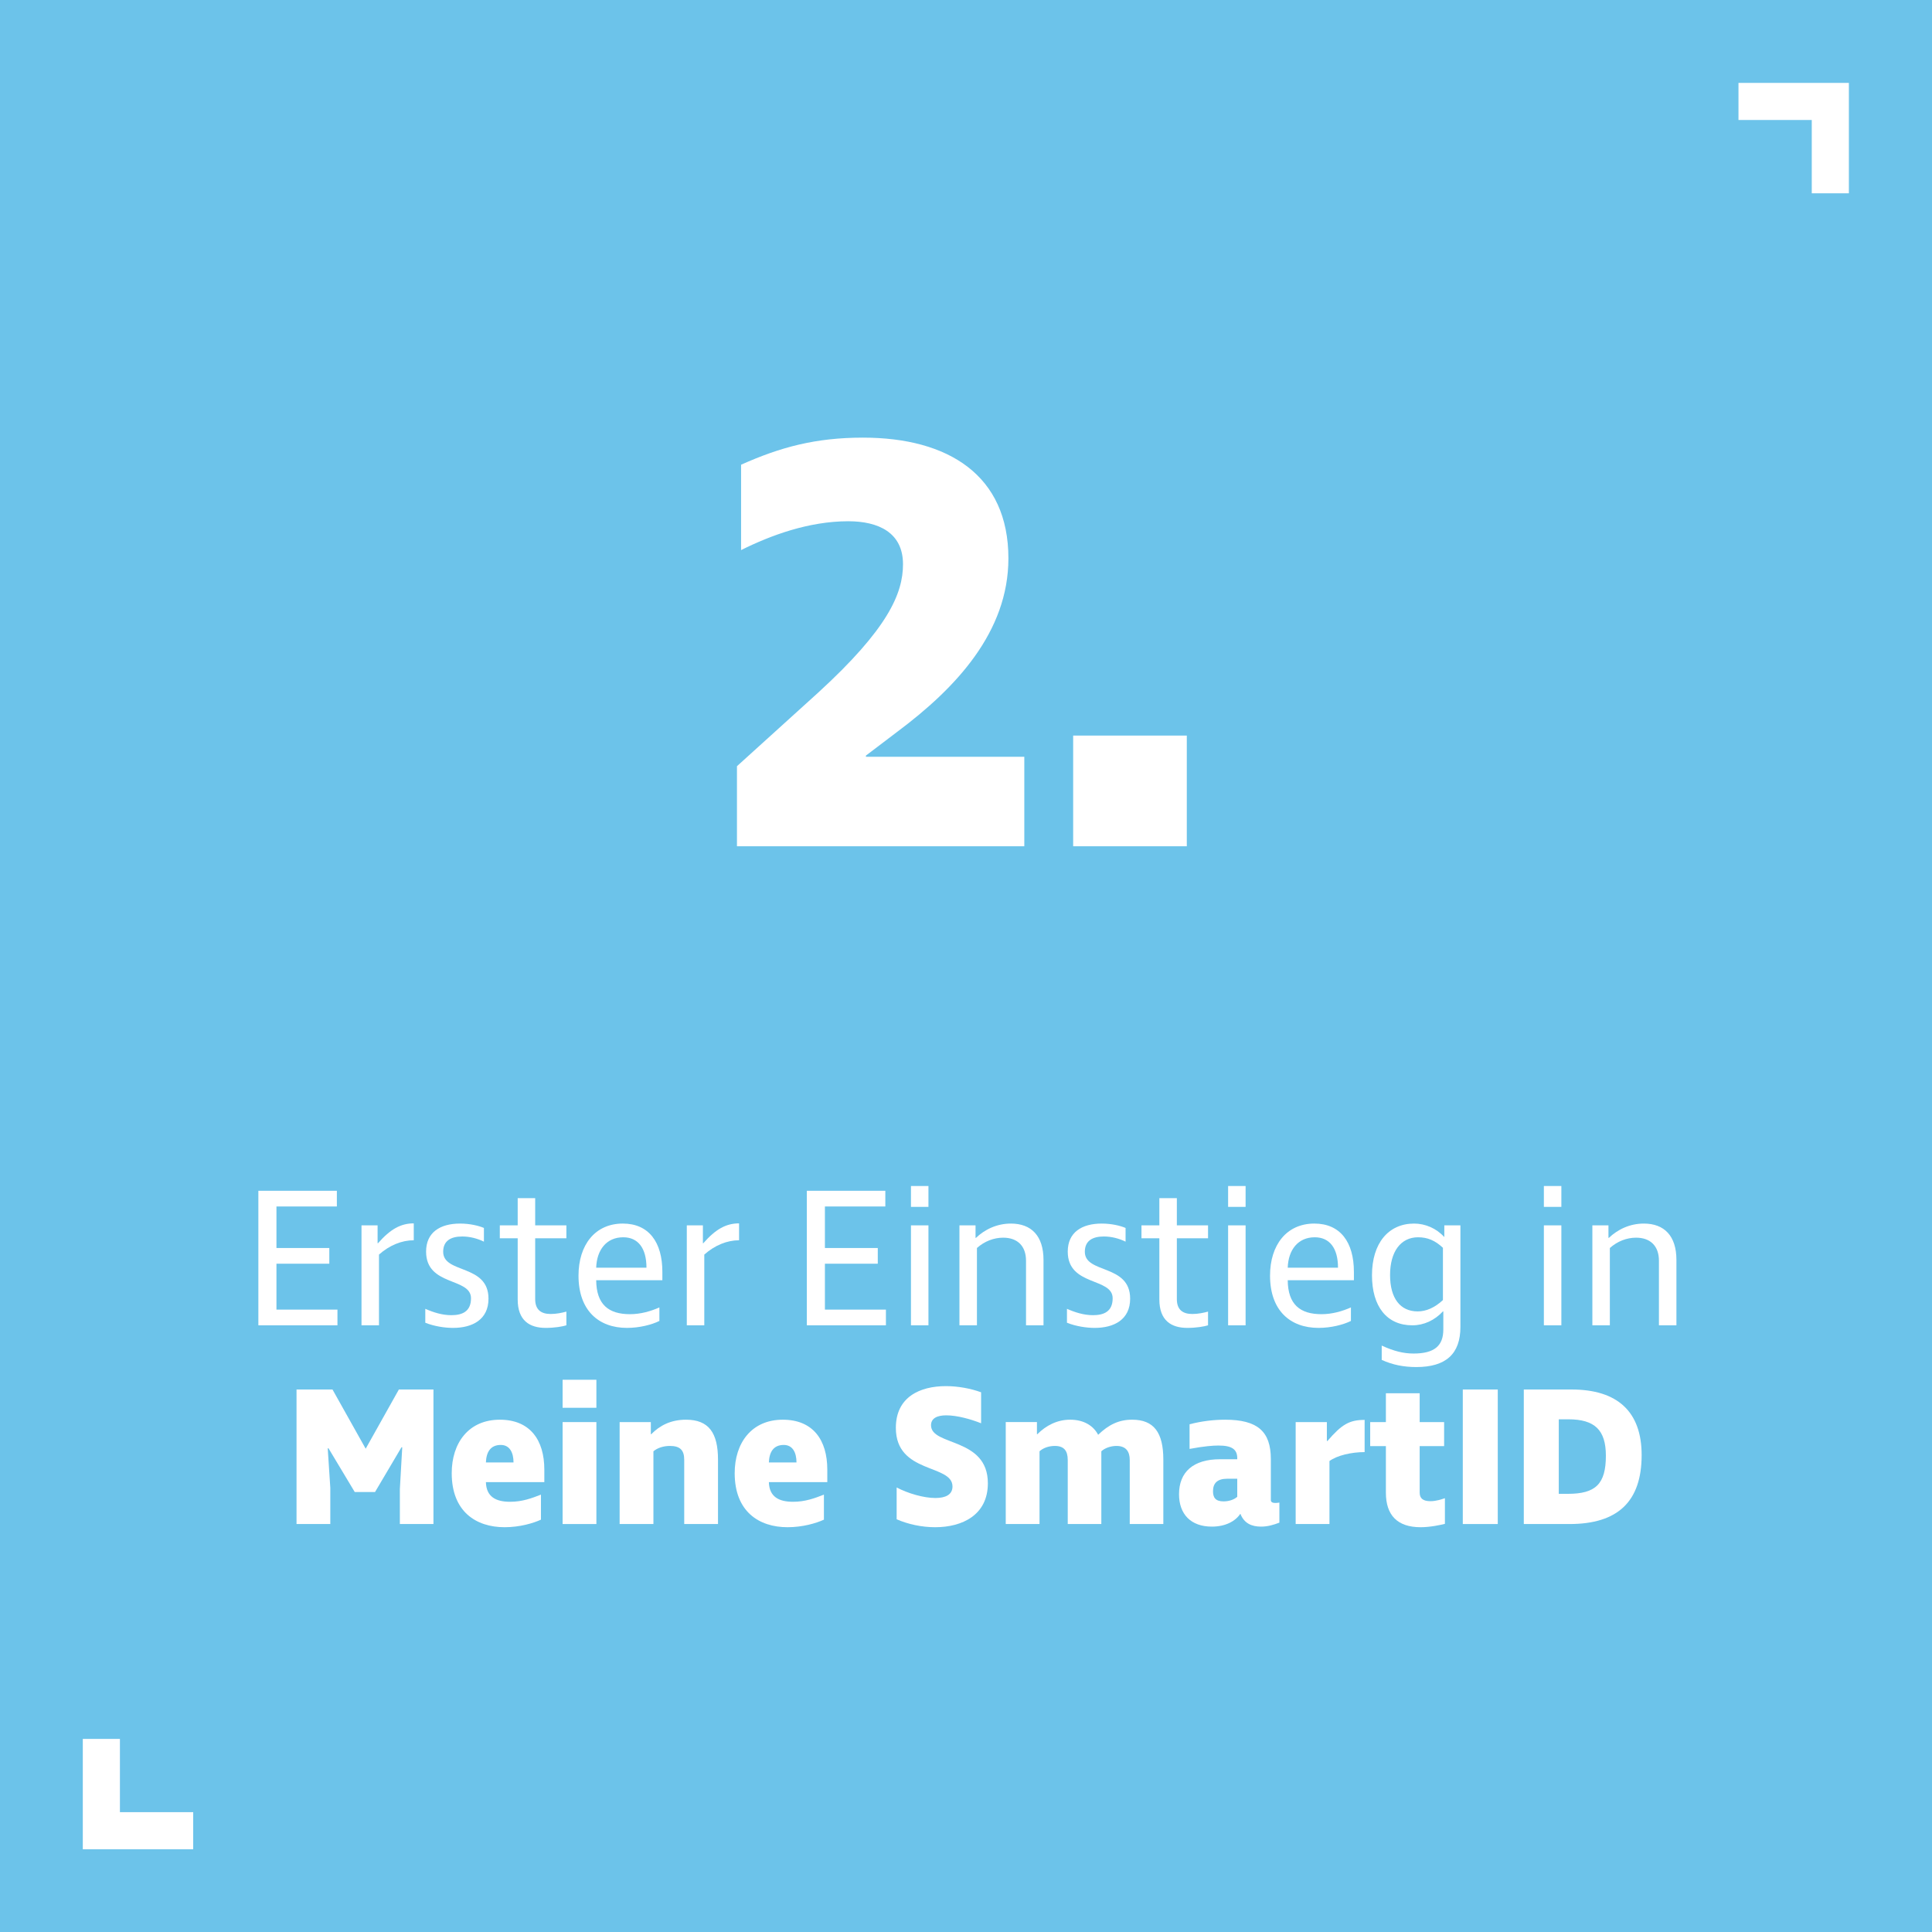 <?xml version="1.0" encoding="UTF-8"?>
<svg xmlns="http://www.w3.org/2000/svg" xmlns:xlink="http://www.w3.org/1999/xlink" viewBox="0 0 1050 1050">
  <defs>
    <style>.cls-1{fill:none;}.cls-1,.cls-2,.cls-3{stroke-width:0px;}.cls-4{clip-path:url(#clippath-1);}.cls-2{fill:#fff;}.cls-3{fill:#6cc3ea;}.cls-5{clip-path:url(#clippath);}</style>
    <clipPath id="clippath">
      <rect class="cls-1" x="45" y="945.043" width="60" height="60"></rect>
    </clipPath>
    <clipPath id="clippath-1">
      <rect class="cls-1" x="944.826" y="45.044" width="60" height="60"></rect>
    </clipPath>
  </defs>
  <g id="Ebene_1">
    <rect class="cls-3" width="1050" height="1050"></rect>
    <path class="cls-2" d="m140.415,647.162h42.661v8.532h-32.833v22.572h28.729v8.532h-28.729v24.948h33.156v8.532h-42.984v-73.117Z"></path>
    <path class="cls-2" d="m205.972,681.831v38.448h-9.504v-54.325h8.748v9.721h.216c6.696-7.668,12.42-10.801,19.44-10.801v9.181c-6.481,0-13.176,2.7-18.9,7.776Z"></path>
    <path class="cls-2" d="m246.257,721.684c-4.536,0-10.26-.864-15.12-2.809v-7.56c4.428,1.943,9.18,3.456,14.148,3.456,5.724,0,10.692-1.836,10.692-9.181,0-11.448-24.408-6.372-24.408-25.38,0-10.477,7.668-15.229,18.468-15.229,5.4,0,10.152,1.188,12.96,2.376v7.452c-3.564-1.728-7.668-2.808-11.772-2.808-6.264,0-10.368,2.376-10.368,8.315,0,12.097,24.625,6.481,24.625,25.488,0,11.448-8.856,15.877-19.225,15.877Z"></path>
    <path class="cls-2" d="m299.284,714.123c3.132,0,6.156-.647,8.532-1.296v7.452c-2.052.648-6.372,1.404-11.232,1.404-8.748,0-15.228-3.996-15.228-15.444v-33.265h-9.72v-7.021h9.72v-14.796h9.504v14.796h16.956v7.021h-16.956v33.049c0,5.832,3.24,8.1,8.424,8.1Z"></path>
    <path class="cls-2" d="m359.981,691.227v4.536h-35.964c.108,13.284,6.804,18.469,18.36,18.469,5.832,0,11.34-1.62,15.984-3.672v7.344c-4.104,2.052-10.8,3.78-17.604,3.78-15.444,0-26.352-9.505-26.352-28.404,0-16.633,8.964-28.297,24.084-28.297,14.148,0,21.492,10.152,21.492,26.244Zm-35.964-2.268h27.324c0-10.584-4.536-16.524-12.636-16.524-9.072,0-14.364,6.804-14.688,16.524Z"></path>
    <path class="cls-2" d="m382.767,681.831v38.448h-9.504v-54.325h8.748v9.721h.216c6.696-7.668,12.42-10.801,19.44-10.801v9.181c-6.48,0-13.176,2.7-18.9,7.776Z"></path>
    <path class="cls-2" d="m438.495,647.162h42.661v8.532h-32.833v22.572h28.729v8.532h-28.729v24.948h33.156v8.532h-42.984v-73.117Z"></path>
    <path class="cls-2" d="m495.086,655.91v-11.34h9.504v11.34h-9.504Zm0,10.044h9.504v54.325h-9.504v-54.325Z"></path>
    <path class="cls-2" d="m557.619,685.179c0-7.884-4.536-12.528-12.42-12.528-5.076,0-10.152,1.944-14.257,5.616v42.013h-9.504v-54.325h8.748v6.805h.216c4.86-4.644,11.448-7.776,19.009-7.776,11.124,0,17.712,6.696,17.712,19.765v35.532h-9.504v-35.101Z"></path>
    <path class="cls-2" d="m594.986,721.684c-4.536,0-10.26-.864-15.12-2.809v-7.56c4.428,1.943,9.181,3.456,14.148,3.456,5.724,0,10.692-1.836,10.692-9.181,0-11.448-24.409-6.372-24.409-25.38,0-10.477,7.669-15.229,18.469-15.229,5.4,0,10.152,1.188,12.96,2.376v7.452c-3.563-1.728-7.668-2.808-11.771-2.808-6.265,0-10.368,2.376-10.368,8.315,0,12.097,24.624,6.481,24.624,25.488,0,11.448-8.856,15.877-19.225,15.877Z"></path>
    <path class="cls-2" d="m648.014,714.123c3.132,0,6.156-.647,8.532-1.296v7.452c-2.052.648-6.372,1.404-11.232,1.404-8.748,0-15.229-3.996-15.229-15.444v-33.265h-9.72v-7.021h9.72v-14.796h9.505v14.796h16.956v7.021h-16.956v33.049c0,5.832,3.239,8.1,8.424,8.1Z"></path>
    <path class="cls-2" d="m667.452,655.91v-11.34h9.504v11.34h-9.504Zm0,10.044h9.504v54.325h-9.504v-54.325Z"></path>
    <path class="cls-2" d="m735.817,691.227v4.536h-35.965c.108,13.284,6.805,18.469,18.36,18.469,5.832,0,11.341-1.62,15.984-3.672v7.344c-4.104,2.052-10.8,3.78-17.605,3.78-15.444,0-26.352-9.505-26.352-28.404,0-16.633,8.965-28.297,24.085-28.297,14.148,0,21.492,10.152,21.492,26.244Zm-35.965-2.268h27.325c0-10.584-4.536-16.524-12.637-16.524-9.072,0-14.364,6.804-14.688,16.524Z"></path>
    <path class="cls-2" d="m784.2,712.719c-4.536,4.86-10.368,7.561-16.632,7.561-13.824,0-21.925-10.152-21.925-27.217,0-17.28,8.856-28.08,22.896-28.08,6.048,0,12.096,2.592,16.309,7.236h.107v-6.265h8.748v55.19c0,14.688-7.884,21.816-23.976,21.816-6.805,0-12.852-1.188-18.793-3.889v-7.775c6.372,2.916,11.664,4.319,17.28,4.319,11.232,0,16.2-4.104,16.2-13.068v-9.828h-.216Zm-13.716,0c4.644,0,9.288-2.052,13.716-6.155v-28.405c-4.212-3.996-8.424-5.724-13.5-5.724-9.396,0-15.229,7.776-15.229,20.52,0,12.636,5.508,19.764,15.013,19.764Z"></path>
    <path class="cls-2" d="m839.062,655.91v-11.34h9.504v11.34h-9.504Zm0,10.044h9.504v54.325h-9.504v-54.325Z"></path>
    <path class="cls-2" d="m901.596,685.179c0-7.884-4.536-12.528-12.42-12.528-5.076,0-10.152,1.944-14.257,5.616v42.013h-9.504v-54.325h8.748v6.805h.216c4.86-4.644,11.448-7.776,19.009-7.776,11.124,0,17.712,6.696,17.712,19.765v35.532h-9.504v-35.101Z"></path>
    <path class="cls-2" d="m235.567,828.279h-18.252v-19.008l1.296-22.681h-.432l-14.364,24.3h-11.016l-14.256-23.76h-.432l1.404,21.492v19.656h-18.36v-73.117h19.548l18.036,32.185,18.037-32.185h18.792v73.117Z"></path>
    <path class="cls-2" d="m295.831,798.687v6.805h-31.752c.216,7.992,5.4,10.692,13.176,10.692,6.588,0,11.772-1.944,16.74-3.889v13.608c-4.212,1.944-11.556,4.104-19.764,4.104-15.552,0-28.729-8.532-28.729-29.377,0-16.416,9.18-29.053,26.136-29.053,16.416,0,24.192,11.017,24.192,27.108Zm-31.752-3.888h15.012c0-5.292-2.052-9.504-6.912-9.504-5.616,0-7.884,3.888-8.1,9.504Z"></path>
    <path class="cls-2" d="m305.765,765.099v-15.229h18.36v15.229h-18.36Zm0,7.775h18.36v55.405h-18.36v-55.405Z"></path>
    <path class="cls-2" d="m371.86,793.394c0-5.292-2.268-7.56-7.776-7.56-3.564,0-6.804,1.08-8.964,2.916v39.528h-18.36v-55.405h16.956v6.589h.216c4.644-4.752,10.692-7.885,18.9-7.885,12.42,0,17.389,7.236,17.389,21.709v34.992h-18.36v-34.885Z"></path>
    <path class="cls-2" d="m449.619,798.687v6.805h-31.752c.216,7.992,5.4,10.692,13.176,10.692,6.588,0,11.772-1.944,16.74-3.889v13.608c-4.212,1.944-11.556,4.104-19.764,4.104-15.552,0-28.729-8.532-28.729-29.377,0-16.416,9.18-29.053,26.136-29.053,16.416,0,24.192,11.017,24.192,27.108Zm-31.752-3.888h15.012c0-5.292-2.052-9.504-6.912-9.504-5.616,0-7.884,3.888-8.1,9.504Z"></path>
    <path class="cls-2" d="m533.209,773.523c-5.616-2.269-13.176-4.32-18.9-4.32-4.86,0-8.316,1.513-8.316,5.4,0,11.448,30.888,6.372,30.888,31.536,0,17.173-13.824,23.869-28.62,23.869-7.344,0-14.796-1.62-20.953-4.32v-17.28c6.156,3.24,14.688,5.724,21.061,5.724,5.4,0,9.288-1.728,9.288-6.264,0-12.312-30.78-6.696-30.78-31.86,0-16.849,13.176-22.681,27.216-22.681,6.588,0,13.5,1.296,19.116,3.348v16.849Z"></path>
    <path class="cls-2" d="m632.245,793.287v34.992h-18.252v-34.776c0-4.536-1.944-7.668-7.236-7.668-3.132,0-6.372,1.188-8.208,2.916v39.528h-18.252v-34.776c0-5.076-2.053-7.668-7.021-7.668-3.563,0-6.588,1.296-8.316,2.916v39.528h-18.36v-55.405h16.957v6.589h.216c4.752-4.752,10.8-7.885,17.82-7.885,7.668,0,12.744,3.456,15.229,8.208,5.724-5.508,11.231-8.208,18.468-8.208,11.773,0,16.956,6.912,16.956,21.709Z"></path>
    <path class="cls-2" d="m693.264,816.831c.756,0,1.296-.108,2.052-.216v10.908c-3.132,1.188-6.264,2.16-9.935,2.16-5.076,0-9.181-1.728-11.232-6.912h-.108c-2.592,3.888-7.884,6.912-15.444,6.912-11.34,0-17.82-6.696-17.82-17.605,0-12.097,7.776-19.009,22.249-19.009h9.396v-.54c0-4.859-2.916-6.912-10.151-6.912-3.024,0-7.669.324-15.769,1.837v-13.393c6.588-1.728,13.284-2.484,19.332-2.484,17.496,0,24.841,6.265,24.841,21.385v22.248c0,1.296,1.08,1.62,2.592,1.62Zm-28.297-.864c2.593,0,5.509-.756,7.452-2.483v-9.828h-5.399c-5.509,0-7.776,2.483-7.776,6.804,0,3.348,1.296,5.508,5.724,5.508Z"></path>
    <path class="cls-2" d="m722.53,794.043v34.236h-18.36v-55.405h16.957v10.261h.323c7.776-9.072,11.988-11.448,20.196-11.448v17.496c-7.235,0-15.012,1.836-19.116,4.86Z"></path>
    <path class="cls-2" d="m777.394,815.859c3.132,0,5.94-.973,7.885-1.62v13.932c-2.484.648-8.101,1.837-13.177,1.837-12.744,0-18.9-6.589-18.9-18.793v-25.273h-8.532v-13.068h8.532v-15.66h18.36v15.66h13.284v13.068h-13.284v25.273c0,3.132,1.836,4.644,5.832,4.644Z"></path>
    <path class="cls-2" d="m814.005,755.162v73.117h-19.008v-73.117h19.008Z"></path>
    <path class="cls-2" d="m852.992,828.279h-24.84v-73.117h25.92c25.057,0,38.125,12.097,38.125,35.641,0,25.164-12.852,37.477-39.205,37.477Zm-.647-56.917h-5.185v40.501h4.968c15.121,0,20.629-5.4,20.629-20.736,0-13.933-6.048-19.765-20.412-19.765Z"></path>
    <path class="cls-2" d="m469.004,237.844c46.401,0,79.042,20.48,79.042,65.602,0,40.001-28.481,70.401-60.162,94.082l-17.281,13.12v.64h86.082v48.642h-156.164v-43.52l44.161-40.001c37.761-34.562,46.081-53.762,46.081-69.762,0-17.28-13.44-23.36-29.761-23.36-21.44,0-42.241,7.68-58.241,15.68v-46.4c21.44-9.601,40.641-14.721,66.242-14.721Z"></path>
    <path class="cls-2" d="m583.24,459.929v-60.161h61.761v60.161h-61.761Z"></path>
  </g>
  <g id="Ebene_2">
    <g class="cls-5">
      <polygon class="cls-2" points="45 945.044 45 1005.043 105 1005.043 105 984.871 65.172 984.871 65.172 945.044 45 945.044"></polygon>
    </g>
    <g class="cls-4">
      <polygon class="cls-2" points="1004.826 105.043 1004.826 45.044 944.826 45.044 944.826 65.216 984.654 65.216 984.654 105.043 1004.826 105.043"></polygon>
    </g>
  </g>
</svg>
